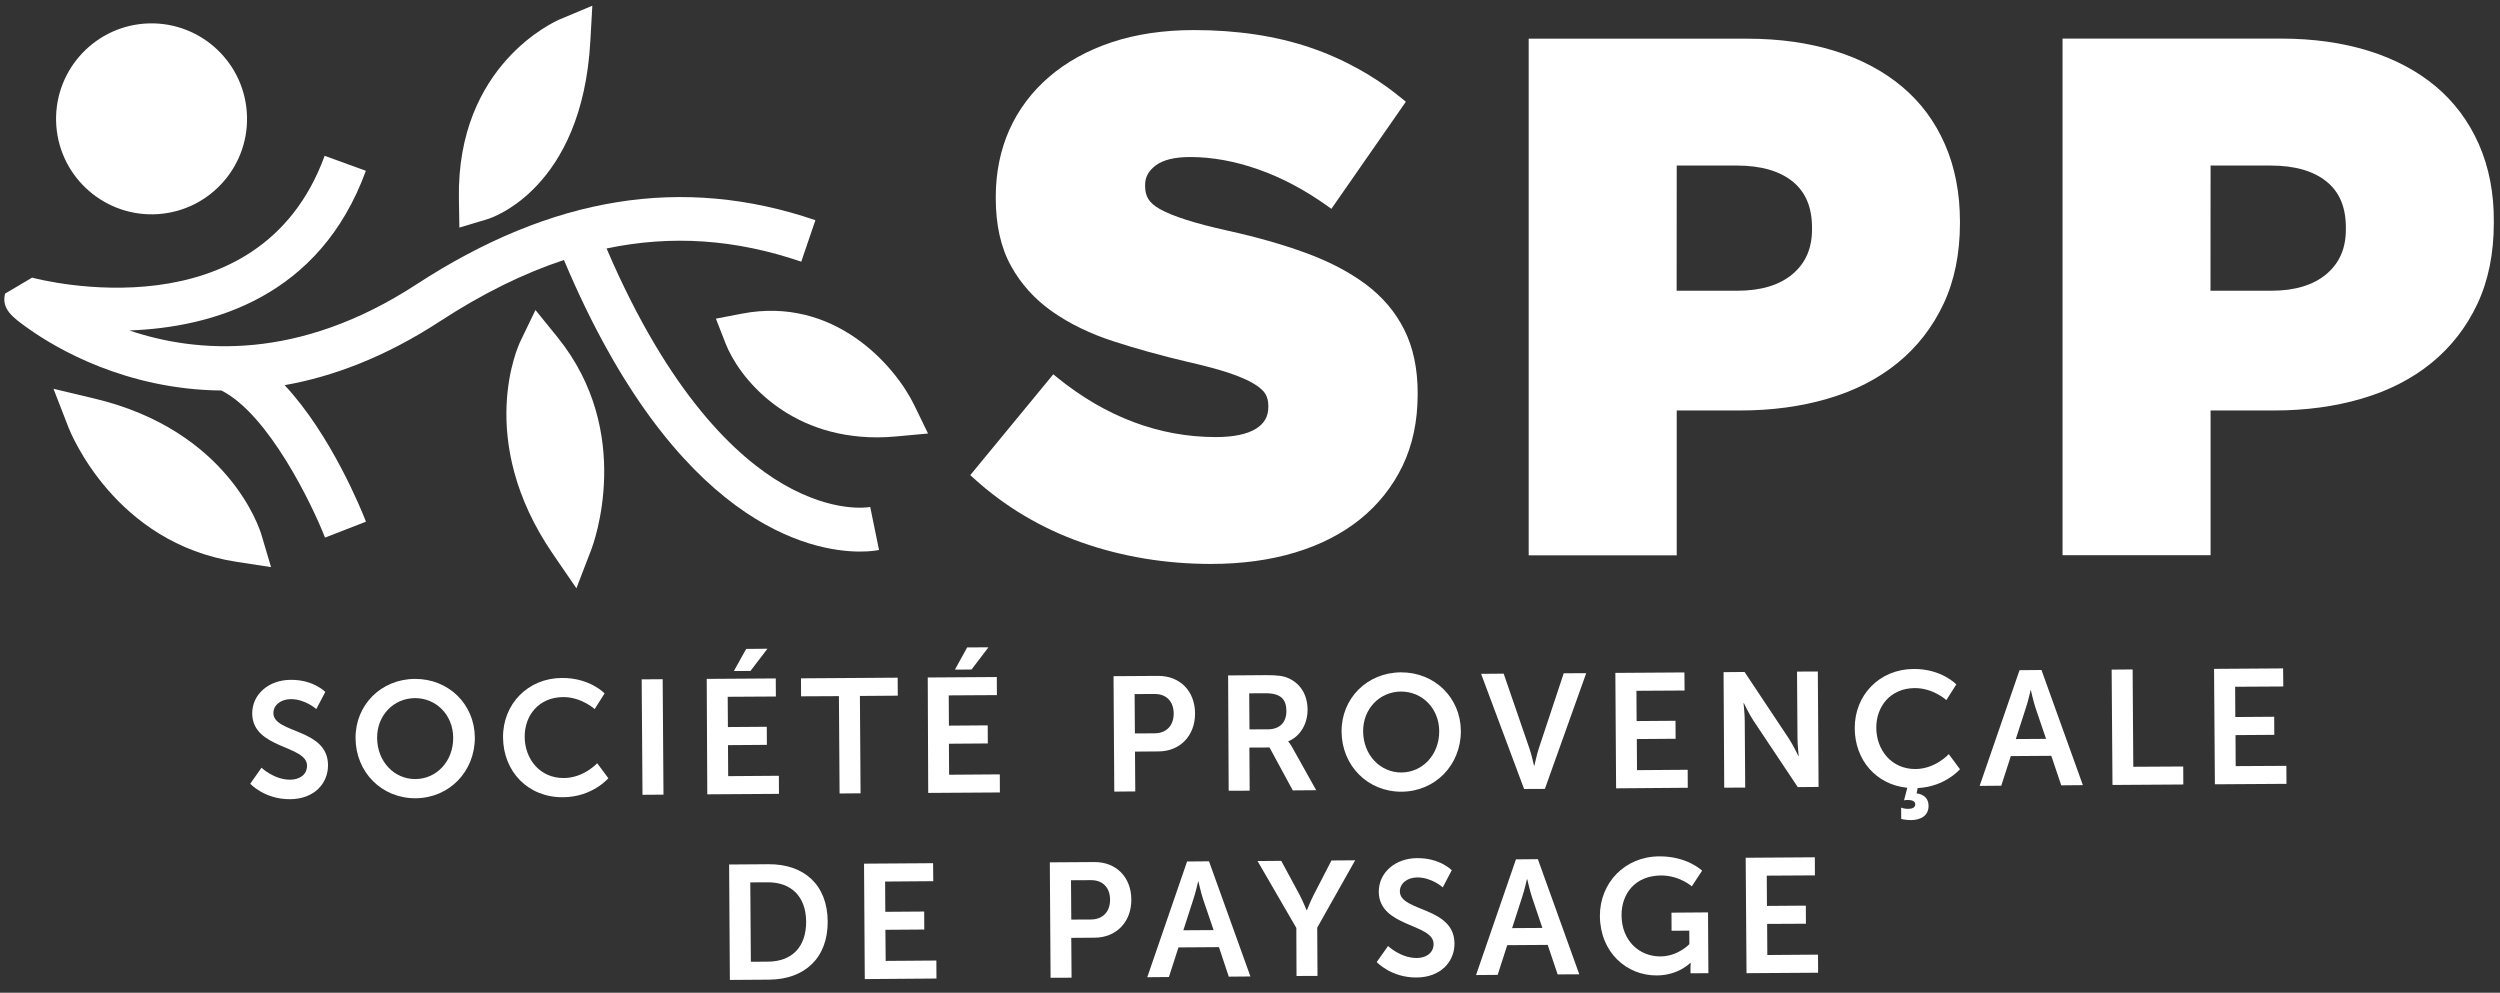 <svg xmlns="http://www.w3.org/2000/svg" xmlns:xlink="http://www.w3.org/1999/xlink" version="1.1" id="Calque_1" x="0px" y="0px" viewBox="0 0 266.83 105.96" style="enable-background:new 0 0 266.83 105.96;" xml:space="preserve" width="266.83"  height="105.96" >
<rect x="0" y="0" width="266.83" height="105.96" fill="#333333" stroke="none"/>
<style type="text/css">
	.st0{fill:#FFFFFF;}
</style>
<path class="st0" d="M27.91,81.94c0,0,1.34,1.29,3.08,1.28c0.94-0.01,1.78-0.5,1.78-1.5c-0.01-2.2-5.82-1.78-5.85-5.56  c-0.01-2.05,1.75-3.59,4.11-3.6c2.43-0.02,3.69,1.29,3.69,1.29l-0.96,1.83c0,0-1.19-1.07-2.73-1.06c-1.04,0.01-1.85,0.62-1.85,1.49  c0.01,2.19,5.81,1.61,5.83,5.55c0.01,1.96-1.47,3.62-4.04,3.64c-2.74,0.02-4.26-1.65-4.26-1.65L27.91,81.94z"/>
<path class="st0" d="M44.27,72.46c3.63-0.02,6.38,2.72,6.41,6.24c0.02,3.62-2.7,6.47-6.32,6.5c-3.63,0.02-6.39-2.79-6.41-6.41  C37.92,75.26,40.65,72.49,44.27,72.46 M44.34,83.15c2.26-0.01,4.05-1.9,4.03-4.43c-0.02-2.43-1.83-4.22-4.09-4.21  c-2.26,0.02-4.05,1.83-4.03,4.26C40.27,81.3,42.09,83.17,44.34,83.15"/>
<path class="st0" d="M59.97,72.36c3-0.02,4.56,1.65,4.56,1.65l-1.06,1.67c0,0-1.41-1.29-3.37-1.28c-2.6,0.02-4.12,1.97-4.1,4.26  c0.02,2.34,1.61,4.4,4.18,4.38c2.13-0.01,3.56-1.58,3.56-1.58l1.19,1.6c0,0-1.69,2.01-4.83,2.03c-3.76,0.03-6.38-2.75-6.41-6.38  C53.66,75.14,56.35,72.38,59.97,72.36"/>
<rect x="68.53" y="72.5" transform="matrix(1 -6.999829e-03 6.999829e-03 1 -0.549 0.489)" class="st0" width="2.24" height="12.32"/>
<path class="st0" d="M75.43,72.46l7.37-0.05l0.01,1.93l-5.14,0.03l0.02,3.23l4.15-0.03l0.01,1.93l-4.15,0.03l0.02,3.31l5.41-0.04  l0.01,1.93l-7.65,0.05L75.43,72.46z M79.64,69.26l2.27-0.02l-1.81,2.37l-1.77,0.01L79.64,69.26z"/>
<polygon class="st0" points="89.54,74.3 85.5,74.32 85.49,72.4 95.81,72.33 95.82,74.25 91.78,74.28 91.85,84.67 89.61,84.69 "/>
<path class="st0" d="M99.02,72.31l7.37-0.05l0.01,1.93l-5.14,0.03l0.02,3.23l4.14-0.03l0.01,1.93l-4.15,0.03l0.02,3.31l5.41-0.04  l0.01,1.93l-7.65,0.05L99.02,72.31z M103.23,69.1l2.27-0.01l-1.81,2.37l-1.77,0.01L103.23,69.1z"/>
<path class="st0" d="M118.85,72.17l4.75-0.03c2.31-0.02,3.93,1.59,3.95,3.98c0.02,2.39-1.59,4.07-3.89,4.08l-2.52,0.02l0.03,4.25  l-2.24,0.02L118.85,72.17z M123.22,78.27c1.3-0.01,2.06-0.85,2.05-2.13c-0.01-1.27-0.78-2.08-2.04-2.07l-2.13,0.01l0.03,4.2  L123.22,78.27z"/>
<path class="st0" d="M131.08,72.09l3.97-0.03c1.34-0.01,1.94,0.09,2.48,0.33c1.23,0.55,2.02,1.72,2.03,3.35  c0.01,1.48-0.76,2.85-2.06,3.38l0,0.03c0,0,0.17,0.17,0.42,0.61l2.56,4.58l-2.5,0.02l-2.48-4.58l-2.15,0.01l0.03,4.6l-2.24,0.01  L131.08,72.09z M135.37,77.84c1.2-0.01,1.94-0.73,1.93-1.96c-0.01-1.18-0.52-1.9-2.27-1.89l-1.7,0.01l0.03,3.85L135.37,77.84z"/>
<path class="st0" d="M149.51,71.76c3.63-0.02,6.38,2.72,6.41,6.24c0.02,3.62-2.7,6.47-6.32,6.5c-3.63,0.02-6.39-2.79-6.41-6.41  C143.16,74.56,145.89,71.79,149.51,71.76 M149.58,82.45c2.26-0.02,4.05-1.9,4.03-4.43c-0.02-2.43-1.83-4.22-4.09-4.21  c-2.26,0.02-4.05,1.83-4.03,4.26C145.51,80.6,147.33,82.46,149.58,82.45"/>
<path class="st0" d="M158.08,71.92l2.41-0.02l2.76,8.02c0.25,0.71,0.46,1.8,0.48,1.8h0.04c0.02,0,0.22-1.1,0.46-1.81l2.67-8.05  l2.4-0.01l-4.41,12.35l-2.22,0.01L158.08,71.92z"/>
<polygon class="st0" points="172.41,71.82 179.78,71.77 179.8,73.7 174.66,73.73 174.68,76.96 178.83,76.93 178.84,78.85   174.7,78.88 174.72,82.2 180.13,82.16 180.14,84.08 172.49,84.14 "/>
<path class="st0" d="M183.96,71.74l2.24-0.02l4.71,7.08c0.47,0.71,1.04,1.9,1.04,1.9h0.03c0,0-0.13-1.18-0.13-1.91l-0.05-7.11  l2.22-0.01l0.08,12.32l-2.22,0.02l-4.71-7.06c-0.48-0.71-1.04-1.9-1.04-1.9h-0.04c0,0,0.13,1.18,0.13,1.91l0.05,7.1l-2.24,0.01  L183.96,71.74z"/>
<path class="st0" d="M204.24,71.4c3-0.02,4.56,1.65,4.56,1.65l-1.06,1.67c0,0-1.41-1.29-3.38-1.28c-2.6,0.02-4.12,1.97-4.1,4.26  c0.02,2.34,1.61,4.39,4.18,4.38c2.13-0.01,3.56-1.59,3.56-1.59l1.19,1.61c0,0-1.58,1.87-4.51,2.01l-0.12,0.57  c0.71,0.08,1.27,0.49,1.28,1.31c0.01,1.14-0.93,1.53-1.86,1.54c-0.59,0-1.06-0.12-1.06-0.12l-0.01-1.21c0,0,0.36,0.14,0.75,0.13  c0.42,0,0.76-0.13,0.76-0.49c0-0.33-0.37-0.47-0.84-0.46c-0.19,0-0.36,0.04-0.36,0.04l0.35-1.34c-3.33-0.33-5.59-2.96-5.61-6.33  C197.93,74.18,200.61,71.42,204.24,71.4"/>
<path class="st0" d="M218.94,80.67l-4.32,0.03l-1.02,3.16l-2.31,0.02l4.26-12.35l2.34-0.02l4.42,12.29L220,83.82L218.94,80.67z   M216.73,73.66c0,0-0.27,1.22-0.51,1.91l-1.07,3.31l3.23-0.02l-1.12-3.29c-0.23-0.69-0.5-1.9-0.5-1.9L216.73,73.66L216.73,73.66z"/>
<polygon class="st0" points="225.38,71.47 227.62,71.45 227.69,81.84 233.02,81.81 233.03,83.73 225.47,83.78 "/>
<polygon class="st0" points="236.31,71.39 243.68,71.34 243.7,73.27 238.56,73.3 238.58,76.53 242.73,76.5 242.74,78.43   238.6,78.46 238.62,81.77 244.03,81.74 244.04,83.66 236.4,83.71 "/>
<path class="st0" d="M77.82,92.27l4.2-0.03c3.8-0.03,6.3,2.21,6.32,6.1c0.03,3.89-2.44,6.19-6.24,6.22l-4.2,0.03L77.82,92.27z   M81.97,102.64c2.5-0.02,4.08-1.5,4.07-4.28c-0.02-2.74-1.66-4.21-4.12-4.19l-1.84,0.01l0.06,8.47L81.97,102.64z"/>
<polygon class="st0" points="92.22,92.18 99.59,92.13 99.61,94.05 94.47,94.09 94.49,97.32 98.64,97.29 98.65,99.21 94.5,99.24   94.53,102.56 99.94,102.52 99.95,104.44 92.3,104.5 "/>
<path class="st0" d="M112.05,92.04l4.75-0.03c2.31-0.02,3.93,1.59,3.95,3.98c0.02,2.4-1.59,4.07-3.89,4.09l-2.52,0.02l0.03,4.25  l-2.24,0.01L112.05,92.04z M116.43,98.14c1.3-0.01,2.06-0.85,2.05-2.13c-0.01-1.27-0.78-2.08-2.04-2.07l-2.13,0.01l0.03,4.2  L116.43,98.14z"/>
<path class="st0" d="M130.1,101.09l-4.32,0.03l-1.02,3.16l-2.31,0.02l4.25-12.35l2.34-0.02l4.42,12.29l-2.31,0.02L130.1,101.09z   M127.88,94.07c0,0-0.27,1.22-0.51,1.91l-1.07,3.31l3.23-0.02l-1.12-3.29c-0.23-0.69-0.5-1.9-0.5-1.9H127.88z"/>
<path class="st0" d="M138.36,99.04l-4.14-7.14l2.53-0.02l1.95,3.61c0.4,0.76,0.74,1.66,0.76,1.64h0.04c0,0,0.34-0.89,0.73-1.65  l1.88-3.64l2.53-0.02l-4.05,7.19l0.03,5.15l-2.24,0.01L138.36,99.04z"/>
<path class="st0" d="M148.15,100.97c0,0,1.34,1.29,3.08,1.28c0.94-0.01,1.78-0.5,1.78-1.5c-0.01-2.2-5.82-1.78-5.85-5.56  c-0.01-2.05,1.75-3.59,4.1-3.6c2.43-0.02,3.69,1.29,3.69,1.29l-0.96,1.83c0,0-1.19-1.07-2.73-1.06c-1.04,0.01-1.85,0.62-1.85,1.49  c0.01,2.19,5.8,1.61,5.83,5.55c0.01,1.96-1.47,3.62-4.04,3.64c-2.74,0.02-4.26-1.65-4.26-1.65L148.15,100.97z"/>
<path class="st0" d="M165.19,100.85l-4.32,0.03l-1.02,3.17l-2.31,0.02l4.26-12.35l2.34-0.02l4.42,12.29l-2.31,0.01L165.19,100.85z   M162.97,93.84c0,0-0.27,1.22-0.51,1.91l-1.07,3.31l3.23-0.02l-1.11-3.29c-0.23-0.69-0.5-1.9-0.5-1.9H162.97z"/>
<path class="st0" d="M177.08,91.4c3.02-0.02,4.59,1.53,4.59,1.53l-1.1,1.67c0,0-1.33-1.17-3.29-1.16c-2.76,0.02-4.22,1.94-4.21,4.26  c0.02,2.67,1.85,4.39,4.16,4.38c1.86-0.01,3.08-1.31,3.08-1.31l-0.01-1.44l-1.89,0.01l-0.01-1.93l3.9-0.03l0.04,6.49l-1.91,0.01  l0-0.59c0-0.26,0.02-0.52,0.02-0.52l-0.04,0c0,0-1.27,1.33-3.57,1.34c-3.24,0.02-6.05-2.47-6.08-6.34  C170.75,94.22,173.42,91.43,177.08,91.4"/>
<polygon class="st0" points="186.32,91.55 193.7,91.5 193.71,93.43 188.57,93.46 188.59,96.69 192.74,96.66 192.75,98.59   188.61,98.61 188.63,101.93 194.04,101.89 194.05,103.82 186.41,103.87 "/>
<path class="st0" d="M145.77,30.34c-1.76-1.31-3.92-2.44-6.41-3.35c-2.47-0.9-5.27-1.7-8.33-2.37c-1.8-0.4-3.31-0.8-4.49-1.18  c-1.15-0.37-2.07-0.75-2.72-1.11c-0.61-0.34-1.03-0.71-1.26-1.09c-0.23-0.38-0.34-0.83-0.34-1.36v-0.16c0-0.82,0.37-1.49,1.13-2.06  c0.79-0.6,2.04-0.9,3.69-0.9c2.32,0,4.76,0.44,7.26,1.32c2.51,0.88,4.99,2.2,7.38,3.91l0.42,0.3l7.95-11.43l-0.36-0.3  c-2.93-2.41-6.25-4.26-9.87-5.49c-3.62-1.23-7.79-1.86-12.39-1.86c-3.24,0-6.19,0.44-8.77,1.3c-2.59,0.86-4.84,2.11-6.68,3.69  c-1.85,1.59-3.28,3.49-4.25,5.66c-0.96,2.16-1.45,4.57-1.45,7.15v0.15c0,2.85,0.55,5.29,1.63,7.23c1.07,1.94,2.56,3.58,4.42,4.88  c1.83,1.28,4.02,2.35,6.49,3.15c2.45,0.8,5.12,1.54,7.97,2.21c1.81,0.41,3.29,0.81,4.4,1.18c1.1,0.37,1.99,0.76,2.64,1.15  c0.6,0.36,1.02,0.73,1.23,1.09c0.21,0.36,0.31,0.78,0.31,1.25v0.15c0,1-0.43,1.76-1.32,2.31c-0.96,0.59-2.39,0.89-4.27,0.89  c-6.05,0-11.76-2.15-16.97-6.38l-0.39-0.32l-8.86,10.76l0.36,0.33c3.34,3.04,7.23,5.35,11.56,6.87c4.33,1.52,8.96,2.28,13.77,2.28  c3.28,0,6.31-0.41,8.98-1.22c2.69-0.81,5.03-2.01,6.95-3.56c1.93-1.56,3.45-3.47,4.52-5.69c1.07-2.22,1.61-4.79,1.61-7.63v-0.15  c0-2.59-0.48-4.86-1.43-6.75C148.94,33.3,147.55,31.67,145.77,30.34"/>
<path class="st0" d="M203,9.24c-1.98-1.66-4.39-2.94-7.19-3.81c-2.78-0.86-5.9-1.3-9.29-1.3h-23.36v55.14h15.8V43.81h6.8  c3.34,0,6.47-0.42,9.32-1.26c2.87-0.84,5.38-2.12,7.45-3.81c2.08-1.69,3.73-3.81,4.9-6.29c1.17-2.48,1.76-5.39,1.76-8.64v-0.16  c0-3.05-0.54-5.82-1.6-8.24C206.53,12.98,204.99,10.9,203,9.24 M178.96,17.67h6.42c2.56,0,4.57,0.58,5.96,1.71  c1.38,1.13,2.06,2.74,2.06,4.93v0.16c0,2.04-0.68,3.6-2.07,4.78c-1.4,1.18-3.37,1.78-5.88,1.78h-6.5L178.96,17.67L178.96,17.67z"/>
<path class="st0" d="M264.58,15.41c-1.07-2.43-2.61-4.51-4.6-6.18c-1.98-1.66-4.39-2.94-7.19-3.81c-2.78-0.86-5.91-1.3-9.29-1.3  h-23.36v55.14h15.8V43.81h6.8c3.34,0,6.47-0.42,9.32-1.26c2.87-0.84,5.38-2.12,7.45-3.81c2.08-1.69,3.73-3.81,4.9-6.29  c1.17-2.48,1.76-5.39,1.76-8.64v-0.16C266.19,20.61,265.65,17.84,264.58,15.41 M235.94,17.67h6.42c2.56,0,4.57,0.58,5.96,1.71  c1.39,1.13,2.06,2.74,2.06,4.93v0.16c0,2.04-0.68,3.6-2.07,4.78c-1.4,1.18-3.38,1.78-5.88,1.78h-6.5L235.94,17.67L235.94,17.67z"/>
<path class="st0" d="M26.34,11.95c-0.41-5.61-5.29-9.83-10.9-9.43c-5.61,0.41-9.83,5.29-9.43,10.9c0.41,5.61,5.29,9.83,10.9,9.43  C22.53,22.44,26.75,17.56,26.34,11.95"/>
<path class="st0" d="M59.76,2.06c-0.45,0.19-11.03,4.81-10.78,19.14l0.05,3.09L52,23.4c0.41-0.12,10.15-3.22,11.01-19.05l0.21-3.74  L59.76,2.06z"/>
<path class="st0" d="M83.6,51.68c-4.96-2.87-12.18-9.57-18.86-25.16c6.93-1.46,13.76-0.99,20.78,1.41l1.51-4.43  c-14.17-4.83-28.11-2.58-42.61,6.87c-12.58,8.19-23.42,7.33-30.62,4.9c8.85-0.32,20.33-3.56,25.25-17.04l-4.4-1.6  C27.64,35.85,4.41,29.9,3.43,29.63l-2.89,1.71c-0.41,1.67,0.84,2.56,2.56,3.78c2.88,2.04,10.31,6.46,20.53,6.56  c5.01,2.51,9.66,12.12,11.06,15.7l4.37-1.7c-0.45-1.17-3.71-9.25-8.68-14.57c5.1-0.9,10.69-2.97,16.6-6.83  c4.51-2.94,8.89-5.1,13.21-6.53C72.1,56.04,86.54,58.87,91.8,58.87c1.17,0,1.88-0.14,2.02-0.17l-0.94-4.59  C92.72,54.14,88.98,54.8,83.6,51.68"/>
<path class="st0" d="M97.57,43.22c-2.05-4.2-8.53-11.65-18.4-9.74l-2.76,0.53l1.02,2.62c1.41,3.63,6.54,10.05,16.18,10.05  c0.67,0,1.35-0.03,2.06-0.1l3.38-0.31L97.57,43.22z"/>
<path class="st0" d="M57.15,33.09l-1.6,3.32c-0.21,0.42-4.9,10.49,3.45,22.7l2.52,3.68l1.6-4.16c0.19-0.5,4.66-12.45-3.65-22.68  L57.15,33.09z"/>
<path class="st0" d="M10.04,42.53L5.71,41.5l1.61,4.15c0.2,0.5,4.93,12.34,17.96,14.32l3.65,0.56L27.88,57  C27.74,56.55,24.45,45.94,10.04,42.53"/>
</svg>